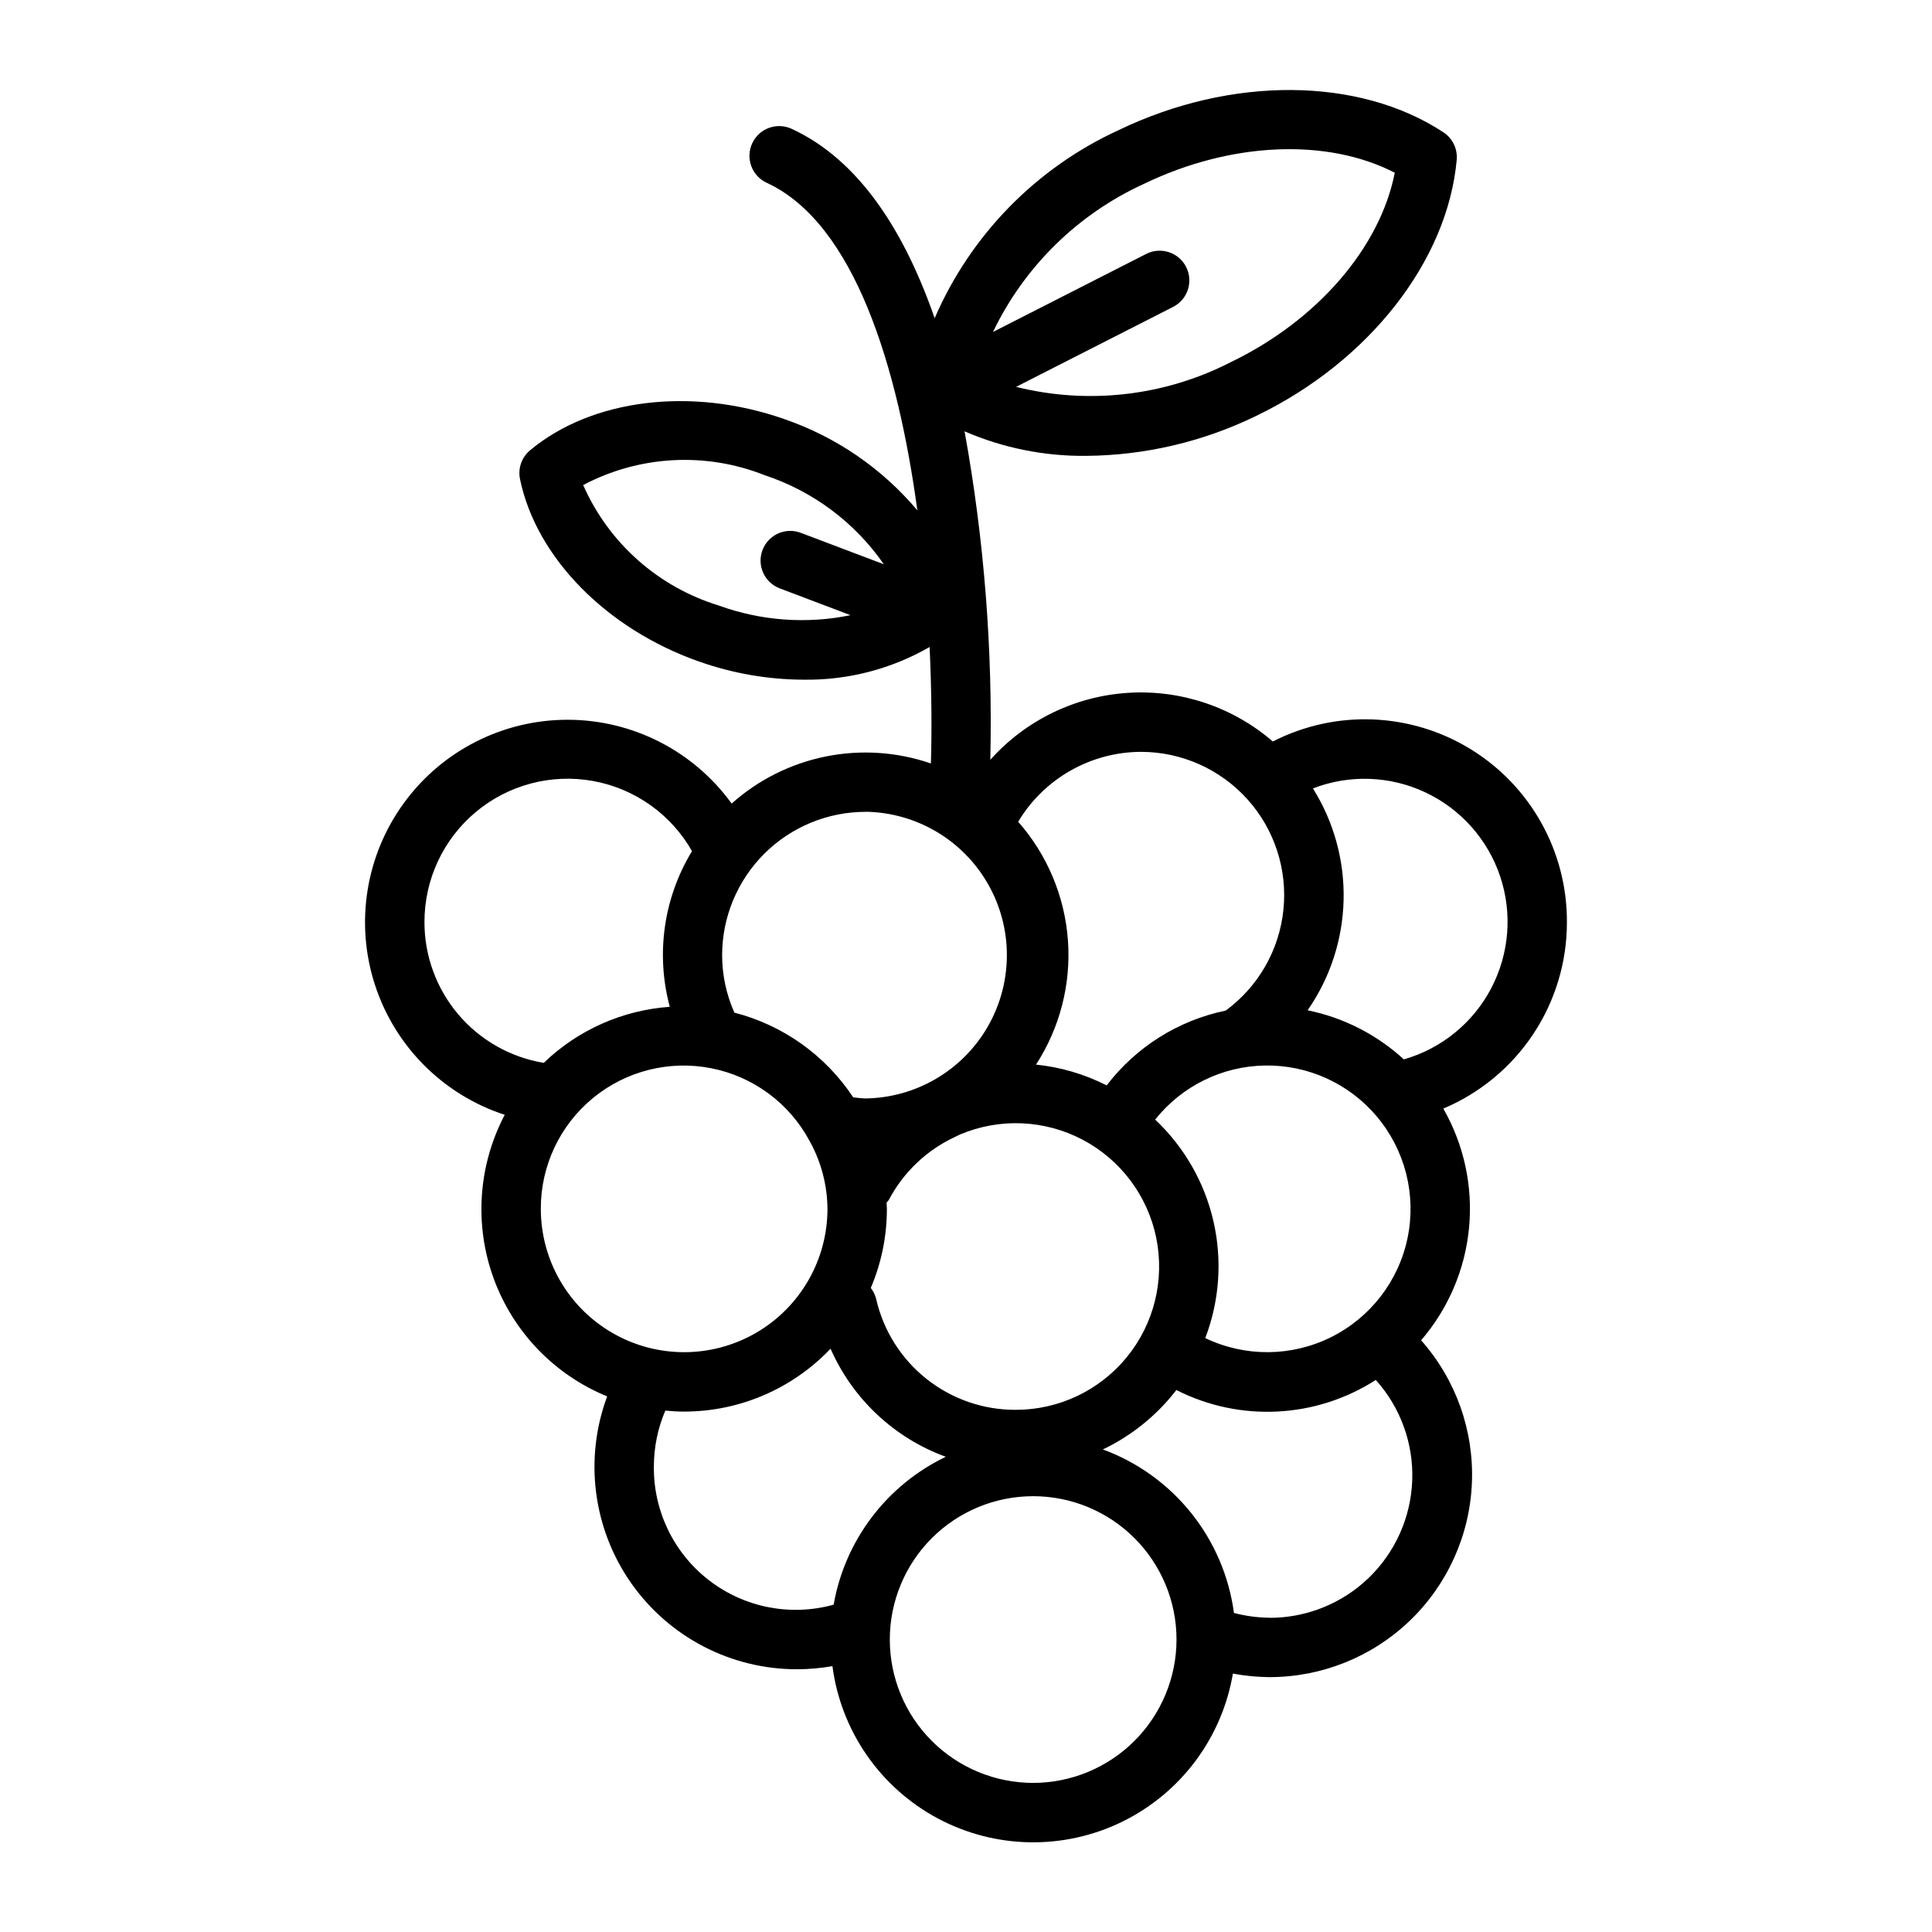 <?xml version="1.0" encoding="UTF-8"?>
<!-- The Best Svg Icon site in the world: iconSvg.co, Visit us! https://iconsvg.co -->
<svg fill="#000000" width="800px" height="800px" version="1.1" viewBox="144 144 512 512" xmlns="http://www.w3.org/2000/svg">
 <path d="m559.25 388.36c0.074-18.684-9.598-36.051-25.52-45.828-15.922-9.773-35.785-10.543-52.414-2.027-10.625-9.164-24.422-13.793-38.426-12.891-14.004 0.906-27.09 7.273-36.445 17.734 0.668-29.172-1.617-58.332-6.824-87.043 10.168 4.41 21.152 6.625 32.234 6.504 15.621-0.129 31.02-3.75 45.062-10.598 29.852-14.391 50.711-41.027 53.129-67.871h-0.004c0.258-2.891-1.098-5.691-3.523-7.281-22.426-14.73-56.215-14.957-86.09-0.566-21.844 10.023-39.203 27.777-48.734 49.836-7.871-22.656-19.805-41.84-37.902-50.191h-0.004c-3.949-1.82-8.629-0.098-10.449 3.856-1.82 3.949-0.098 8.625 3.852 10.449 23.402 10.801 34.785 49.152 39.918 86.812h0.004c-9.348-11.105-21.535-19.469-35.262-24.191-24.57-8.613-51.02-5.375-67.375 8.273-2.231 1.859-3.254 4.793-2.668 7.637 4.289 20.766 22.938 39.754 47.523 48.367v-0.004c8.895 3.141 18.254 4.758 27.684 4.789 11.691 0.164 23.207-2.828 33.34-8.66 0.559 11.91 0.598 22.609 0.34 30.859-8.953-3.082-18.562-3.719-27.844-1.852-9.281 1.871-17.895 6.18-24.957 12.484-10.07-13.922-26.199-22.18-43.387-22.211-17.184-0.031-33.344 8.168-43.465 22.055-10.125 13.883-12.988 31.777-7.699 48.129 5.285 16.352 18.082 29.18 34.418 34.512-7.047 13.379-8.121 29.109-2.949 43.32 5.168 14.207 16.098 25.574 30.094 31.297-6.129 16.48-3.789 34.918 6.262 49.344 10.051 14.426 26.535 23.008 44.117 22.969 3.125-0.008 6.242-0.285 9.32-0.832 2.242 17.137 12.602 32.141 27.832 40.316 15.227 8.172 33.457 8.512 48.98 0.91 15.52-7.602 26.43-22.211 29.312-39.25 3.172 0.598 6.394 0.914 9.625 0.941 13.871 0.023 27.215-5.324 37.23-14.922 10.012-9.598 15.922-22.703 16.488-36.562 0.562-13.859-4.262-27.402-13.461-37.781 7.207-8.371 11.645-18.773 12.699-29.77 1.051-10.996-1.328-22.047-6.82-31.633 9.727-4.094 18.02-10.973 23.848-19.766s8.93-19.113 8.91-29.664zm-50.438 51.453c7.551 8.914 10.578 20.809 8.211 32.246-2.371 11.441-9.871 21.152-20.34 26.336s-22.742 5.262-33.277 0.211c3.781-9.879 4.535-20.656 2.168-30.969-2.363-10.309-7.742-19.684-15.445-26.93 7.07-8.902 17.762-14.164 29.129-14.336 11.367-0.176 22.215 4.758 29.555 13.441zm-95.613 77.805c-8.582 0.039-16.918-2.844-23.645-8.176-6.723-5.328-11.434-12.789-13.352-21.152-0.258-1.082-0.746-2.098-1.434-2.969 2.824-6.633 4.273-13.766 4.266-20.973 0-0.551-0.07-1.078-0.086-1.629 0.219-0.227 0.418-0.473 0.598-0.73 3.836-7.281 9.938-13.113 17.383-16.621 0.48-0.234 0.969-0.449 1.441-0.699h-0.004c10.496-4.449 22.438-3.953 32.523 1.359 10.09 5.309 17.258 14.871 19.531 26.043 2.269 11.172-0.598 22.77-7.812 31.598-7.211 8.828-18.008 13.949-29.41 13.949zm33.18-174.37c10.734 0.008 20.965 4.559 28.156 12.523 7.195 7.969 10.68 18.609 9.59 29.289-1.086 10.676-6.644 20.398-15.293 26.75-12.562 2.598-23.766 9.641-31.551 19.832-5.852-2.977-12.199-4.848-18.727-5.512 6.34-9.773 9.312-21.355 8.457-32.973-0.852-11.621-5.481-22.645-13.184-31.387 6.859-11.449 19.207-18.477 32.551-18.523zm0.852-150.56c23.105-11.133 48.547-12.121 66.402-2.914-3.891 19.805-20.469 39.141-43.586 50.262l-0.004 0.004c-17.52 8.945-37.688 11.246-56.773 6.481l41.637-21.199v-0.004c3.863-1.977 5.398-6.711 3.426-10.578-1.969-3.871-6.703-5.414-10.574-3.449l-40.605 20.68c8.348-17.383 22.531-31.285 40.078-39.281zm-112.73 111.78v0.004c-16.059-4.91-29.184-16.566-35.953-31.93 14.871-7.856 32.434-8.816 48.066-2.621 12.824 4.231 23.922 12.52 31.613 23.617l-21.852-8.273c-1.961-0.793-4.164-0.762-6.102 0.086-1.938 0.852-3.453 2.445-4.203 4.426s-0.672 4.18 0.219 6.098c0.891 1.922 2.519 3.402 4.512 4.109l18.602 7.047c-11.633 2.387-23.703 1.504-34.871-2.543zm38.887 54.656c13.441 0.195 25.781 7.477 32.445 19.152 6.664 11.672 6.664 26 0 37.672-6.664 11.676-19.004 18.957-32.445 19.152-1.094 0-2.18-0.195-3.281-0.293-7.356-11.125-18.574-19.125-31.488-22.449-2.137-4.801-3.246-9.992-3.25-15.242 0.016-10.078 4.031-19.742 11.168-26.863 7.133-7.117 16.805-11.117 26.883-11.109zm-116.9 29.238c-0.02-11.25 4.953-21.926 13.578-29.148 8.625-7.223 20.012-10.242 31.082-8.246 11.07 2 20.684 8.809 26.242 18.59-7.523 12.367-9.652 27.277-5.887 41.258-12.531 0.879-24.355 6.137-33.402 14.852-8.836-1.461-16.863-6.016-22.656-12.848-5.789-6.832-8.965-15.5-8.957-24.457zm30.836 75.988c-0.035-11.355 5.031-22.125 13.797-29.34 8.77-7.219 20.312-10.117 31.449-7.898 11.137 2.215 20.691 9.312 26.023 19.34 0.059 0.121 0.125 0.242 0.199 0.359 2.906 5.394 4.449 11.418 4.496 17.547 0 13.57-7.242 26.109-18.992 32.895-11.754 6.785-26.23 6.785-37.984 0-11.75-6.785-18.988-19.324-18.988-32.895zm29.961 68.266c0.004-5.082 1.035-10.113 3.035-14.789 1.637 0.156 3.297 0.262 4.984 0.262v-0.004c14.672-0.004 28.699-6.031 38.801-16.672 5.848 13.316 16.879 23.668 30.543 28.652-15.648 7.504-26.719 22.094-29.723 39.188-11.387 3.164-23.594 0.789-32.965-6.41-9.367-7.199-14.805-18.387-14.676-30.203zm100.52 83.871c-10.074 0-19.738-4-26.867-11.125-7.125-7.121-11.129-16.785-11.129-26.863-0.004-10.074 4-19.738 11.121-26.863 7.125-7.125 16.789-11.129 26.863-11.129 10.078-0.004 19.742 4 26.867 11.125s11.129 16.789 11.129 26.863c-0.012 10.07-4.016 19.727-11.137 26.848-7.121 7.125-16.777 11.129-26.848 11.145zm62.535-43.777c-3.148-0.035-6.281-0.457-9.328-1.262-1.301-9.699-5.223-18.859-11.344-26.496-6.121-7.637-14.211-13.457-23.395-16.836 7.637-3.652 14.309-9.043 19.477-15.746 16.84 8.555 36.957 7.539 52.852-2.668 6.555 7.293 10.016 16.852 9.652 26.648-0.363 9.801-4.519 19.074-11.594 25.867-7.078 6.789-16.516 10.562-26.32 10.523zm35.723-147.94c-7.168-6.586-15.996-11.09-25.535-13.031 5.973-8.582 9.289-18.734 9.539-29.188 0.254-10.457-2.574-20.754-8.129-29.613 9.652-3.734 20.414-3.359 29.785 1.043 9.371 4.398 16.531 12.438 19.828 22.25 3.293 9.812 2.43 20.547-2.387 29.711-4.816 9.16-13.172 15.953-23.125 18.805z"/>
</svg>
